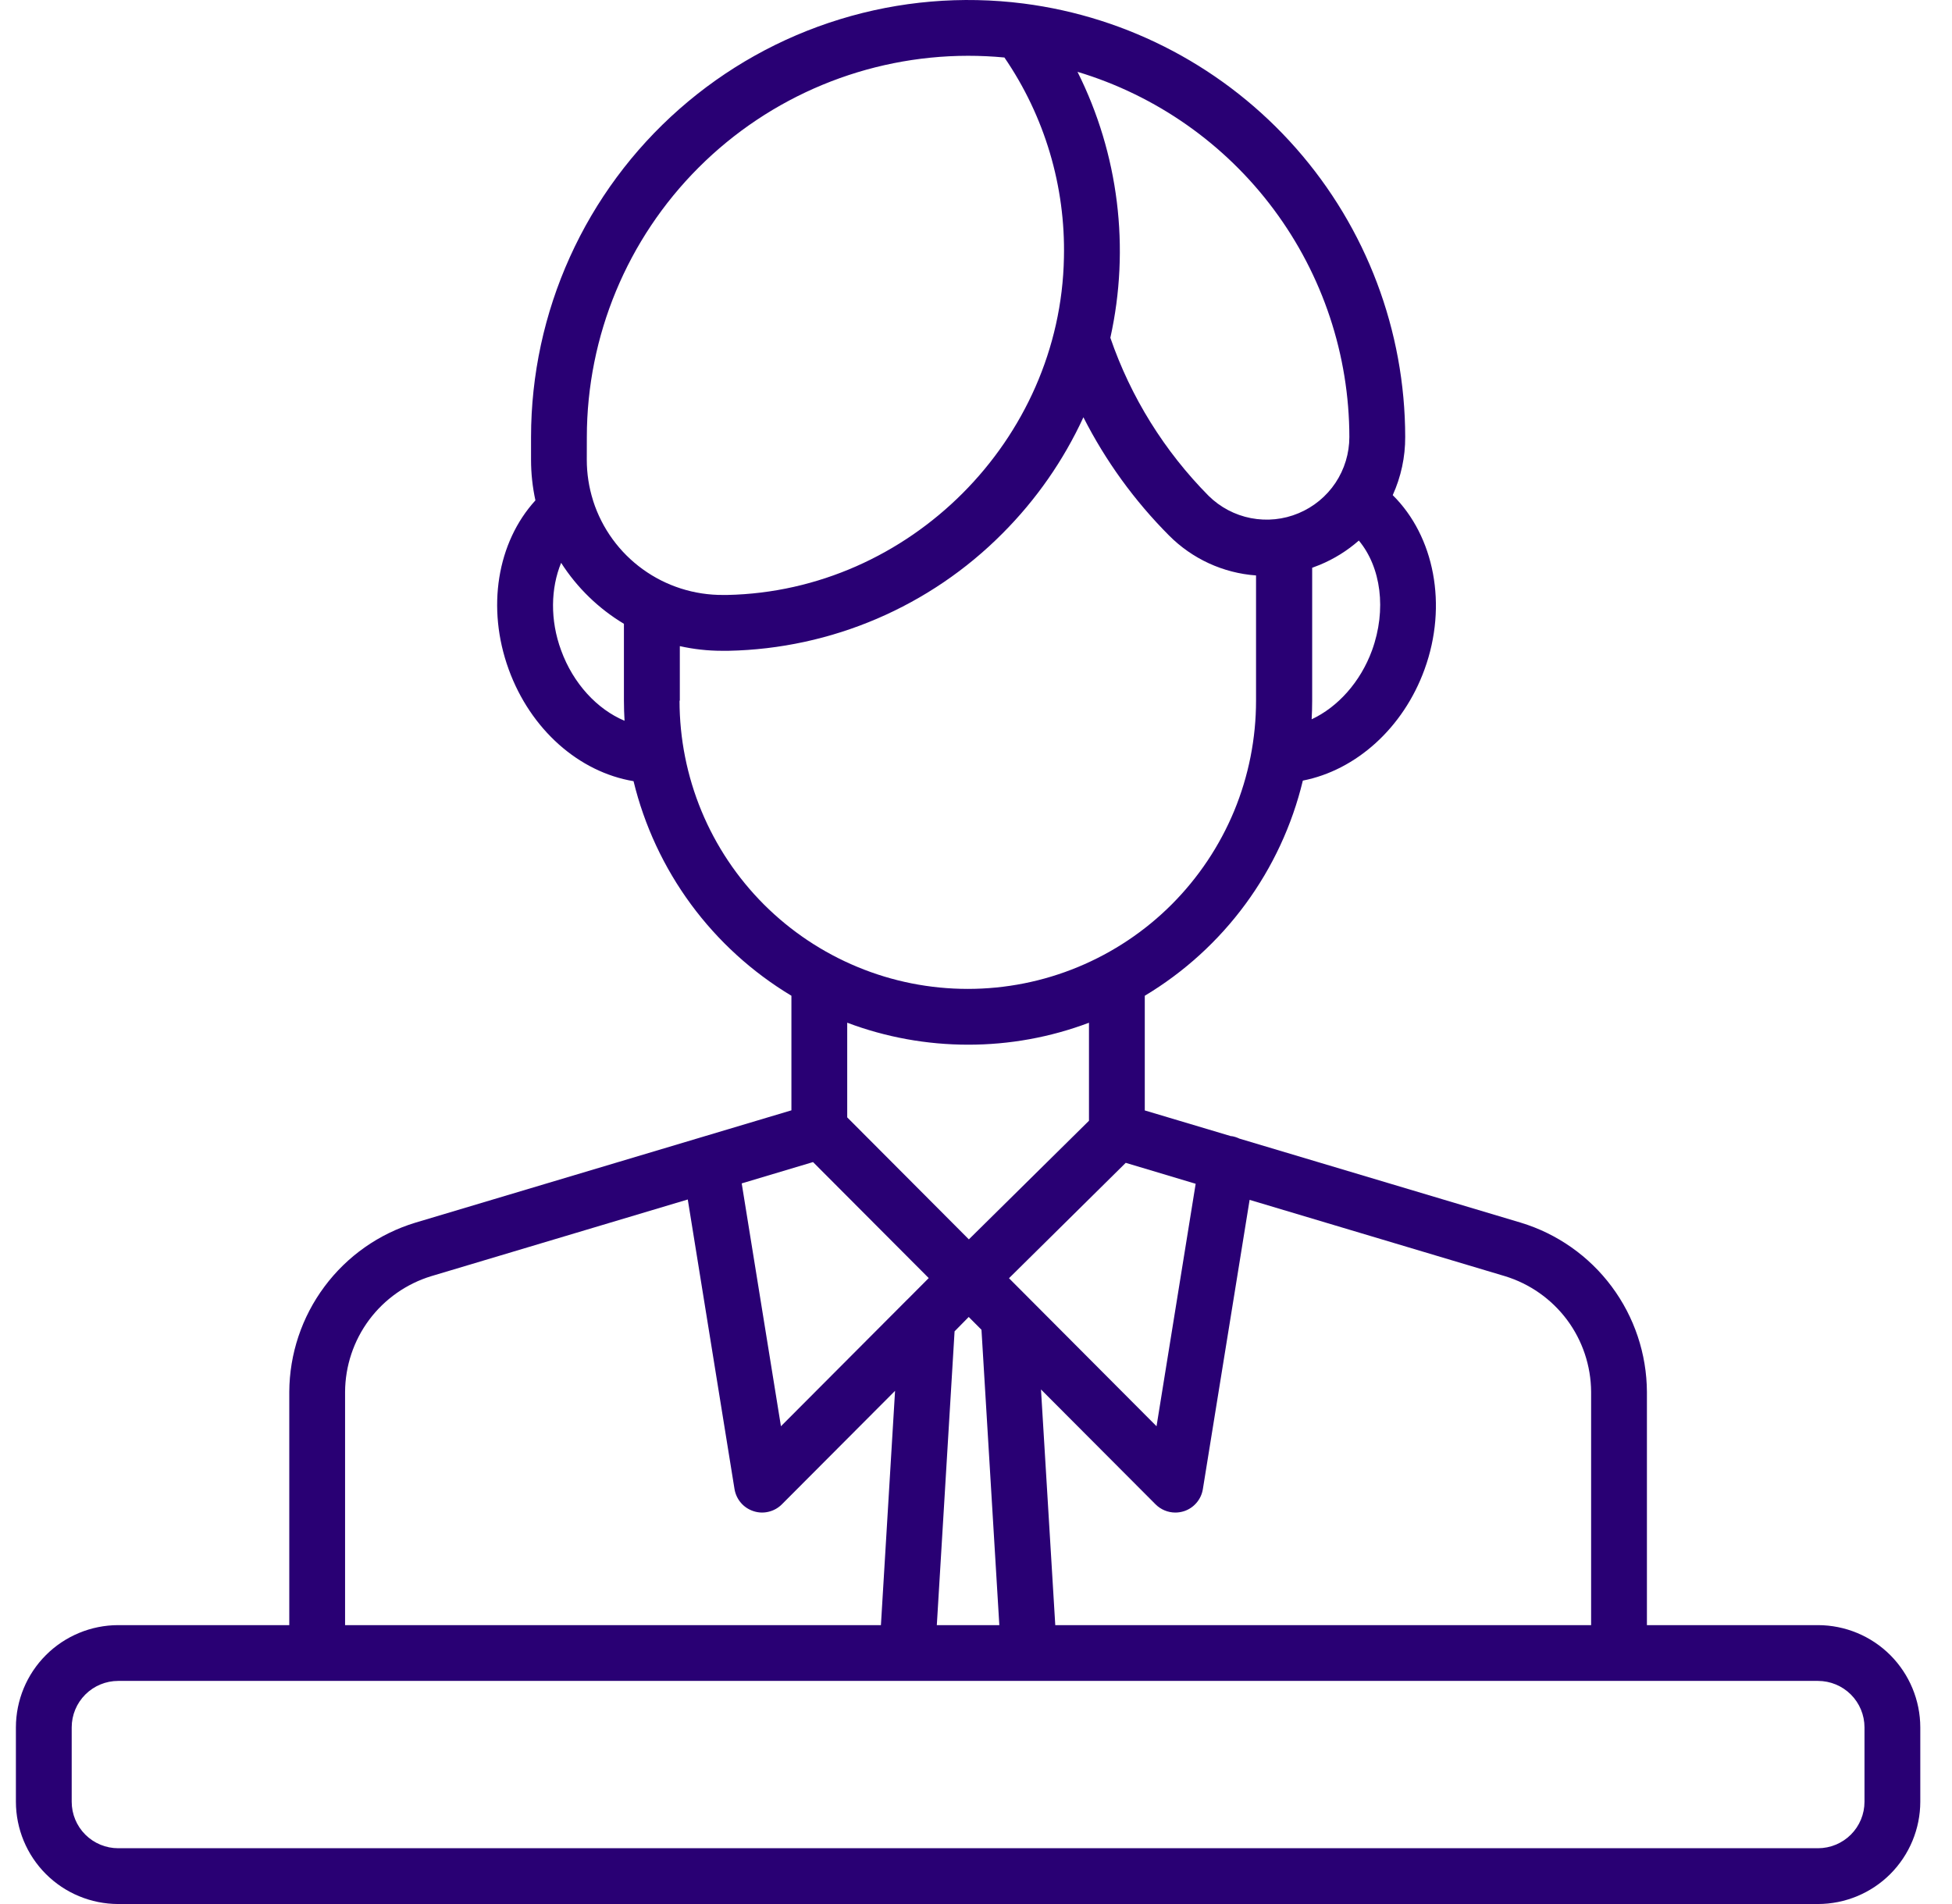 <svg xmlns="http://www.w3.org/2000/svg" width="41" height="40" viewBox="0 0 41 40" fill="none"><g clip-path="url(#clip0_2811_32598)"><path d="M38.185 34.141H34.592V29.242C34.588 28.444 34.329 27.668 33.852 27.028C33.376 26.388 32.707 25.918 31.943 25.686L26.032 23.92C25.98 23.895 25.926 23.877 25.87 23.868H25.854L24.045 23.328V20.919C24.871 20.424 25.59 19.769 26.16 18.993C26.73 18.217 27.14 17.335 27.365 16.399C28.482 16.181 29.475 15.293 29.921 14.063C30.412 12.713 30.126 11.265 29.253 10.402C29.427 10.018 29.517 9.601 29.515 9.18C29.513 6.947 28.698 4.791 27.223 3.116C25.747 1.44 23.712 0.358 21.497 0.074C20.204 -0.091 18.891 0.021 17.644 0.404C16.398 0.786 15.248 1.429 14.269 2.291C13.291 3.152 12.507 4.212 11.97 5.4C11.433 6.588 11.155 7.876 11.154 9.18V9.66C11.154 9.946 11.185 10.232 11.246 10.512C10.443 11.392 10.214 12.769 10.685 14.063C11.145 15.328 12.162 16.22 13.307 16.411C13.534 17.345 13.944 18.224 14.513 18.998C15.082 19.771 15.799 20.424 16.623 20.919V23.326L8.725 25.686C7.961 25.918 7.292 26.388 6.816 27.028C6.339 27.668 6.08 28.444 6.076 29.242V34.141H2.482C1.913 34.142 1.367 34.368 0.964 34.771C0.561 35.174 0.335 35.72 0.334 36.289L0.334 37.852C0.335 38.421 0.561 38.967 0.964 39.37C1.367 39.773 1.913 39.999 2.482 40H38.185C38.755 39.999 39.301 39.773 39.704 39.37C40.106 38.967 40.333 38.421 40.334 37.852V36.289C40.333 35.72 40.106 35.174 39.704 34.771C39.301 34.368 38.755 34.142 38.185 34.141ZM33.42 29.242V34.141H22.165L21.865 29.19L24.272 31.604C24.382 31.714 24.532 31.776 24.687 31.776C24.748 31.776 24.809 31.766 24.867 31.748C24.97 31.715 25.061 31.654 25.131 31.572C25.202 31.49 25.248 31.39 25.265 31.284L26.247 25.207L31.607 26.809C32.13 26.968 32.587 27.29 32.914 27.727C33.24 28.165 33.417 28.696 33.42 29.242ZM17.077 24.413L19.507 26.85L19.063 27.296L19.047 27.311L16.403 29.963L15.579 24.861L17.077 24.413ZM23.645 24.429L25.114 24.869L24.292 29.963L21.193 26.853L23.645 24.429ZM20.347 27.667L20.615 27.936L20.99 34.141H19.677L20.05 27.969L20.347 27.667ZM28.818 13.663C28.575 14.329 28.097 14.856 27.55 15.111C27.557 14.981 27.561 14.852 27.561 14.72V11.928C27.614 11.909 27.668 11.888 27.722 11.866C28.021 11.742 28.298 11.57 28.541 11.356C29.006 11.914 29.129 12.808 28.818 13.663ZM28.342 9.18C28.342 9.522 28.241 9.857 28.051 10.143C27.861 10.428 27.591 10.65 27.275 10.782C26.959 10.915 26.611 10.95 26.274 10.885C25.938 10.82 25.628 10.656 25.385 10.416C24.457 9.478 23.751 8.344 23.322 7.096C23.74 5.21 23.497 3.237 22.632 1.509C24.281 2.005 25.727 3.019 26.755 4.401C27.783 5.782 28.34 7.458 28.342 9.18ZM12.326 9.18C12.328 7.057 13.173 5.021 14.674 3.52C16.175 2.019 18.211 1.174 20.334 1.172C20.588 1.172 20.844 1.184 21.097 1.208C21.944 2.445 22.381 3.916 22.347 5.414C22.275 9.242 19.102 12.42 15.275 12.499H15.19C14.585 12.503 13.993 12.315 13.502 11.96C13.011 11.606 12.646 11.104 12.46 10.527L12.456 10.512C12.369 10.236 12.325 9.948 12.325 9.658L12.326 9.18ZM11.786 13.663C11.551 13.027 11.567 12.357 11.786 11.824C12.121 12.347 12.572 12.785 13.105 13.105V14.72C13.105 14.862 13.11 15.002 13.118 15.142C12.545 14.902 12.04 14.362 11.786 13.663ZM14.279 14.72V13.574C14.57 13.639 14.867 13.672 15.165 13.672H15.3C17.467 13.628 19.533 12.742 21.06 11.203C21.764 10.497 22.339 9.672 22.756 8.766C23.221 9.682 23.828 10.52 24.553 11.248C25.041 11.74 25.691 12.039 26.382 12.089V14.72C26.382 15.516 26.226 16.303 25.922 17.038C25.617 17.772 25.171 18.439 24.609 19.002C24.047 19.564 23.379 20.01 22.645 20.314C21.91 20.619 21.123 20.775 20.328 20.775C19.533 20.775 18.745 20.619 18.011 20.314C17.276 20.01 16.609 19.564 16.046 19.002C15.484 18.439 15.038 17.772 14.734 17.038C14.43 16.303 14.273 15.516 14.273 14.72H14.279ZM20.334 21.947C21.201 21.948 22.061 21.792 22.873 21.486V23.545L20.35 26.037L17.795 23.474V21.485C18.606 21.791 19.467 21.947 20.334 21.947ZM7.248 29.242C7.251 28.696 7.428 28.165 7.754 27.727C8.08 27.29 8.538 26.968 9.061 26.809L14.446 25.199L15.428 31.284C15.446 31.39 15.492 31.49 15.563 31.572C15.633 31.654 15.725 31.714 15.828 31.747C15.93 31.781 16.04 31.785 16.145 31.759C16.25 31.734 16.346 31.68 16.422 31.604L18.8 29.219L18.503 34.141H7.248V29.242ZM39.162 37.852C39.162 38.111 39.059 38.359 38.876 38.542C38.693 38.725 38.444 38.828 38.185 38.828H2.482C2.224 38.828 1.975 38.725 1.792 38.542C1.609 38.359 1.506 38.111 1.506 37.852V36.289C1.506 36.03 1.609 35.782 1.792 35.599C1.975 35.416 2.224 35.313 2.482 35.313H38.185C38.444 35.313 38.693 35.416 38.876 35.599C39.059 35.782 39.162 36.03 39.162 36.289V37.852Z" fill="#290074"></path></g><defs><clipPath id="clip0_2811_32598"><rect width="40" height="40" fill="white" transform="translate(0.334)"></rect></clipPath></defs></svg>